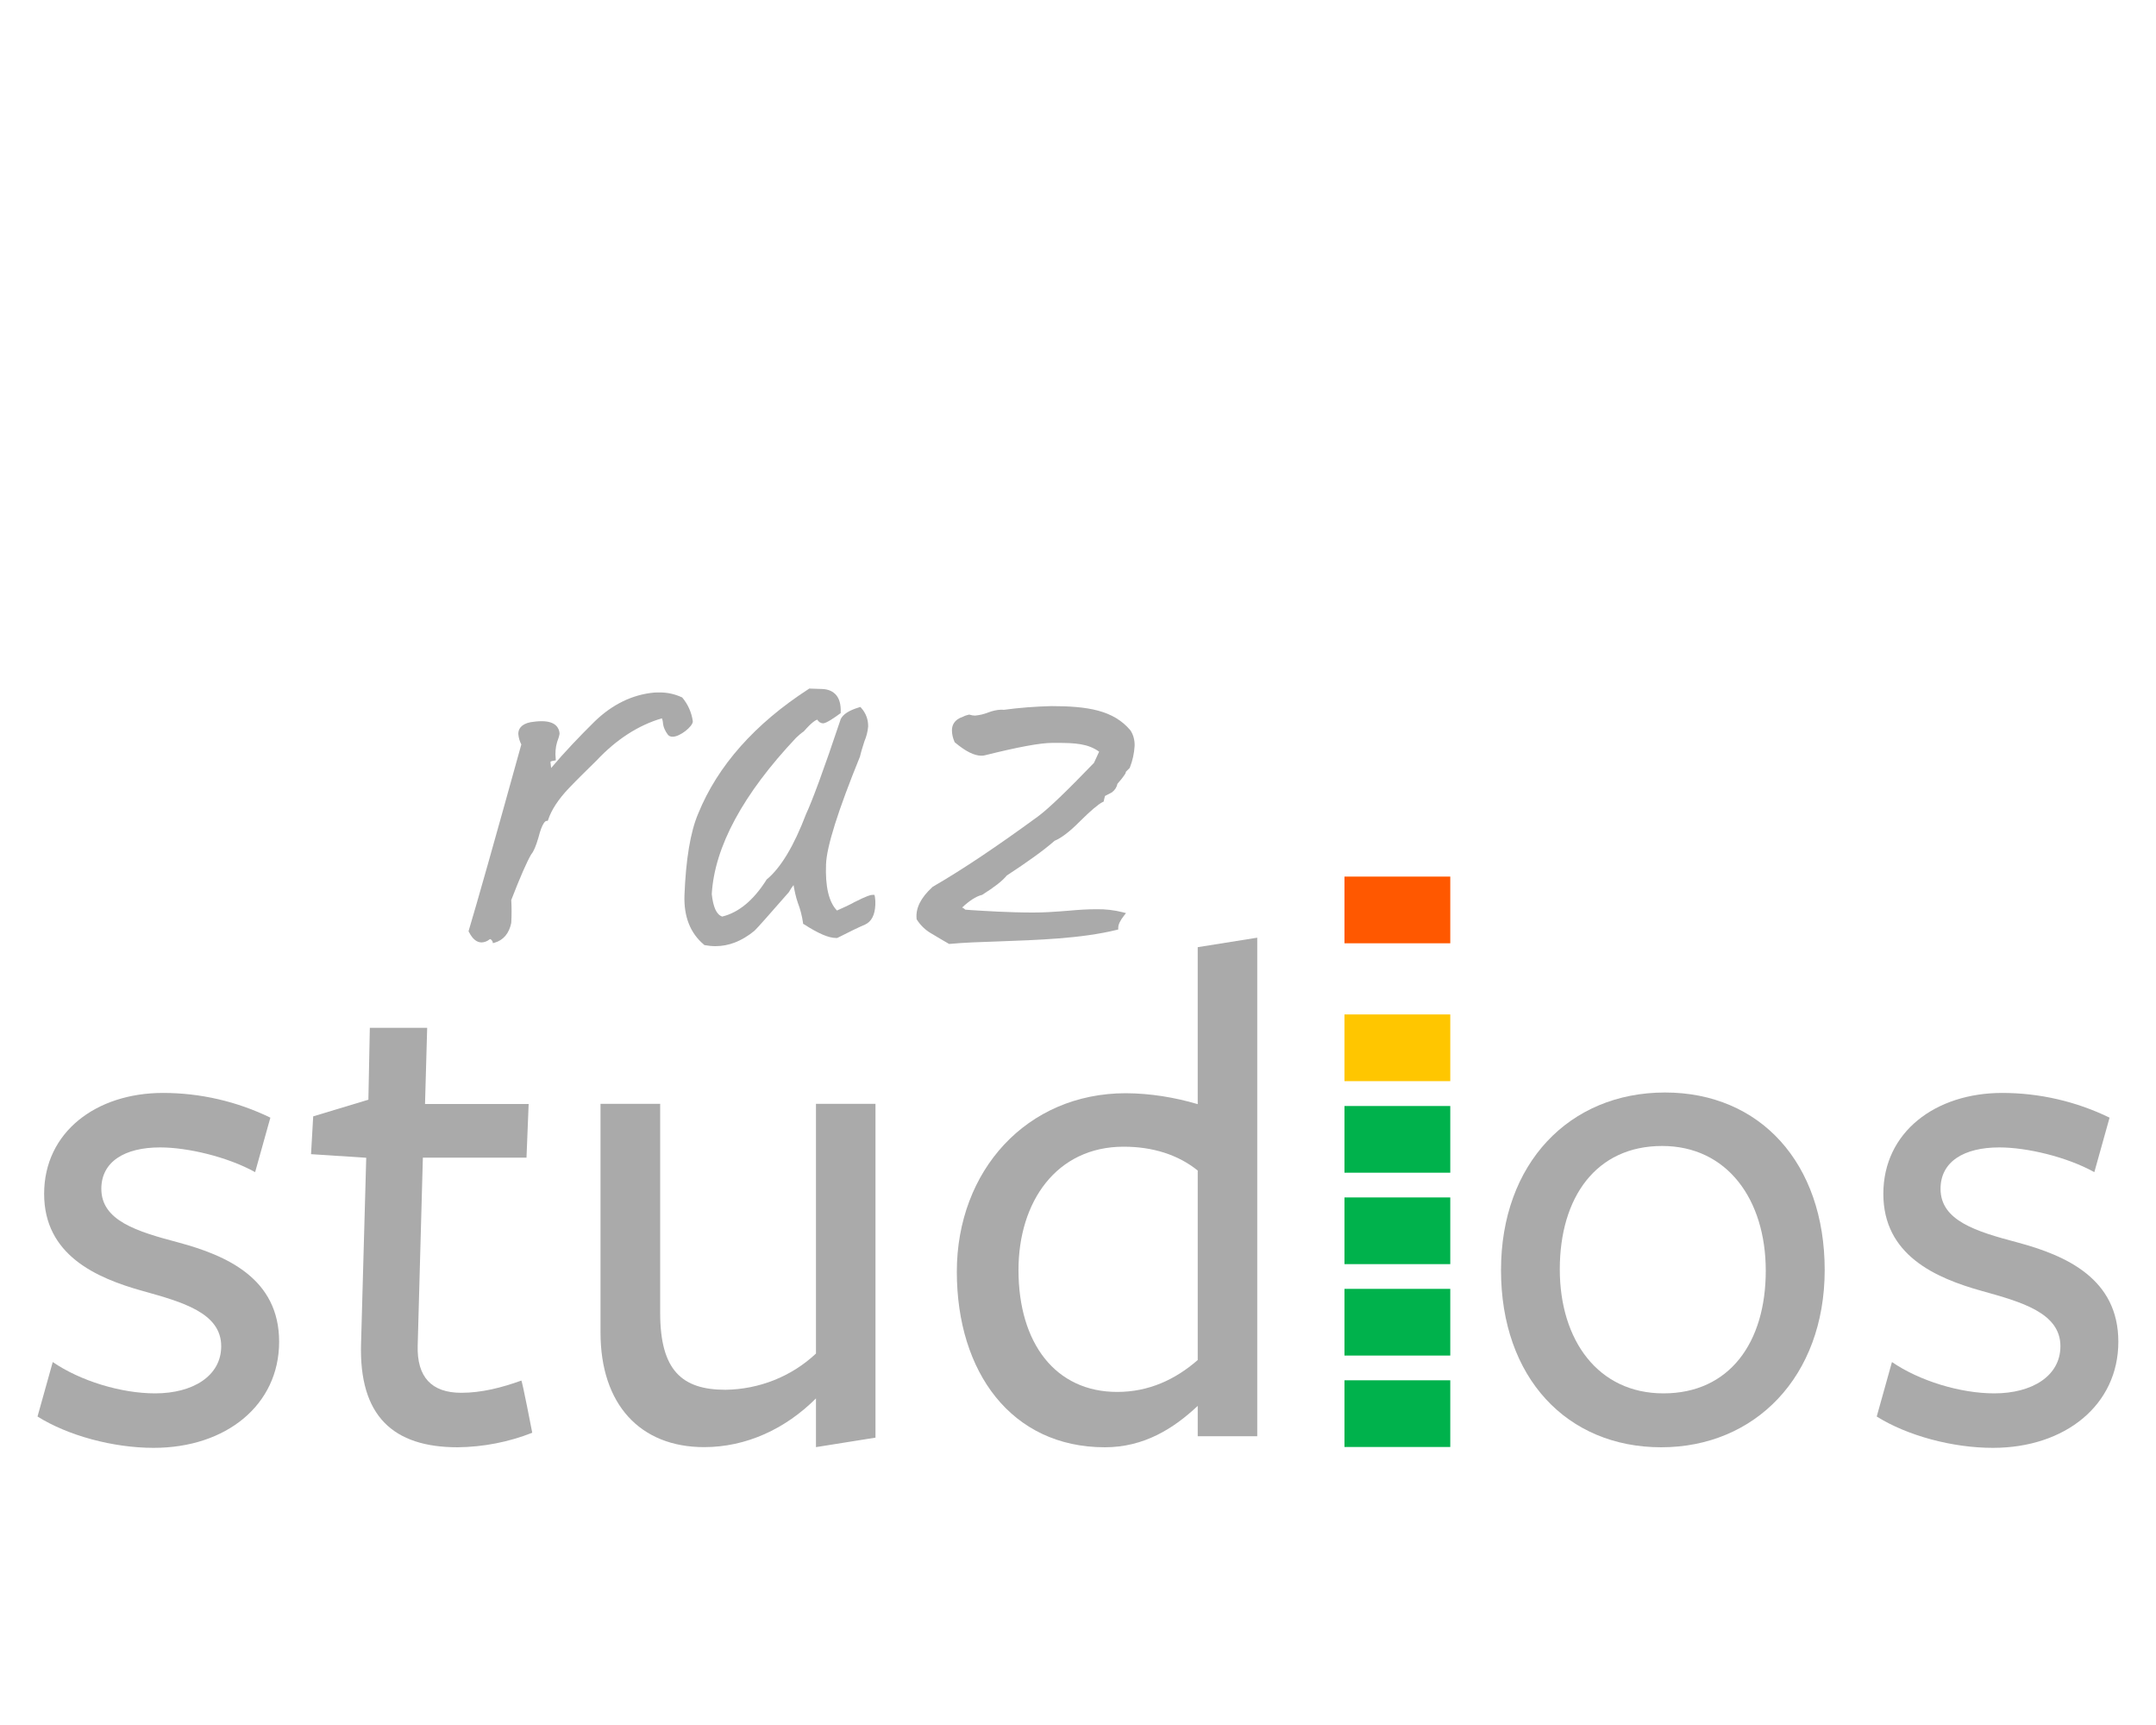 <?xml version="1.0" encoding="utf-8"?>
<!-- Generator: Adobe Illustrator 26.0.1, SVG Export Plug-In . SVG Version: 6.00 Build 0)  -->
<svg version="1.1" id="Ebene_1" xmlns="http://www.w3.org/2000/svg" xmlns:xlink="http://www.w3.org/1999/xlink" x="0px" y="0px"
	 viewBox="0 0 1500 1200" style="enable-background:new 0 0 1500 1200;" xml:space="preserve">
<style type="text/css">
	.st0{fill:#AAAAAA;}
	.st1{fill:#00B24C;}
	.st2{fill:#FFC600;}
	.st3{fill:#FF5800;}
</style>
<g id="schrift">
	<path class="st0" d="M106.9,1007.2c-28.2,0-59.6-8.5-80.8-21.8l10.6-37.9c19.1,13.1,47.5,21.8,71.2,21.8c26.3,0,46-12.1,46-32.8
		c0-23.3-27.3-30.8-54.5-38.4c-32.8-9.1-68.7-25.2-68.7-67.6c0-43,36.3-70.2,82.7-70.2c25.9,0,51.5,5.9,74.7,17.2l-10.6,37.9
		c-19.1-10.6-46.9-17.2-66.1-17.2c-24.8,0-40.9,10-40.9,28.8c0,22.2,24.8,29.7,53.5,37.3c33.9,9.1,70.2,25.2,70.2,69.1
		S157.4,1007.2,106.9,1007.2z"/>
	<path class="st0" d="M318.4,1006.8c-44.9,0-68.7-21.8-67.2-72.1l3.6-129.3l-38.4-2.5l1.5-26.3l38.4-11.6l1-50h39.9l-1.5,53h72.1
		l-1.5,37.3h-72.1l-3.6,130.8c-0.6,21.8,9.6,32.8,30.3,32.8c14.2,0,28.2-3.6,41.8-8.5c0.6,0,7.6,36.3,7.6,36.3
		C353.8,1003.2,336.2,1006.6,318.4,1006.8z"/>
	<path class="st0" d="M459.3,767.9v145.4c0,39.9,15.1,53.5,45.4,53.5c23.4-0.3,46-9.2,63-25.2V767.9h41.4v232.2l-41.4,6.6v-33.9
		c-21.2,21.2-48.5,33.9-77.8,33.9c-44.5,0-72.1-29.7-72.1-79.7V767.9H459.3z"/>
	<path class="st0" d="M833.3,658.9l41.4-6.6v346.8h-41.4V978c-16.7,15.7-37.3,28.8-64.6,28.8c-65.1,0-103-52.4-103-122.1
		c0-70.2,48.5-124.2,117.6-124.2c16.9,0.1,33.7,2.8,50,7.6V658.9z M781.8,797.7c-46.9,0-73.2,38.4-73.2,85.8
		c0,50.9,25.7,84.8,68.7,84.8c21.8,0,40.3-8.5,56-22.2V814.3C819.7,803.3,802,797.7,781.8,797.7z"/>
	<path class="st0" d="M1155.8,1006.8c-65.7,0-111.5-48.5-111.5-123.2c0-74.2,47.5-123.6,114.1-123.6c66.1,0,111.1,49,111.1,123.6
		C1269.4,957.8,1220.9,1006.8,1155.8,1006.8z M1156.4,797.2c-46,0-71.2,35.8-71.2,85.8c0,49.4,26.7,86.3,72.1,86.3
		c46,0,71.2-35.4,71.2-85.3C1228.5,834.6,1201.8,797.2,1156.4,797.2L1156.4,797.2z"/>
	<path class="st0" d="M1386.5,1007.2c-28.2,0-59.6-8.5-80.8-21.8l10.6-37.9c19.1,13.1,47.5,21.8,71.2,21.8c26.3,0,46-12.1,46-32.8
		c0-23.3-27.3-30.8-54.5-38.4c-32.8-9.1-68.7-25.2-68.7-67.6c0-43,36.3-70.2,82.7-70.2c25.9,0,51.5,5.9,74.7,17.2l-10.6,37.9
		c-19.1-10.6-46.9-17.2-66.1-17.2c-24.8,0-40.9,10-40.9,28.8c0,22.2,24.8,29.7,53.5,37.3c33.9,9.1,70.2,25.2,70.2,69.1
		S1436.9,1007.2,1386.5,1007.2z"/>
	<path class="st0" d="M342.7,655c-0.8-1.4-1.4-1.7-1.7-1.7c-0.1,0-0.3,0.1-0.3,0.1c-1.7,1.4-3.6,2.1-5.6,2.2c-3.4,0-6.3-2.3-8.8-7.2
		L326,648l0.1-0.6c5.6-18.6,17.6-61,36.6-129.5c-1.2-2.3-1.9-4.8-2.1-7.4c0-2.9,1.5-6.7,8.5-8.1c2.5-0.4,5.1-0.7,7.7-0.7
		c9.6,0,12.1,4.5,12.5,8.3v0.1c0,0.6-0.1,1.8-1.7,6.1c-1.1,3.7-1.4,7.6-1,11.3l0.1,1.4l-1.4,0.3c-0.8,0.1-1.7,0.3-2.3,0.6
		c0,0.7,0.1,1.8,0.4,4.1v0.4c9.6-11.4,20-22.2,30.3-32.4c12.4-12,26.4-18.7,41.3-20.1c1.4-0.1,2.8-0.1,4.1-0.1
		c5.2,0,10.3,1.1,15.1,3.3l0.3,0.1l0.3,0.3c3.9,4.7,6.3,10.2,7.2,16.2v0.3c0,3.4-8.8,10.6-14,10.6c-1.4,0-2.6-0.4-3.4-1.5
		c-1.9-2.5-3.2-5.4-3.4-8.5c-0.1-1-0.3-1.9-0.7-2.8c-16.4,4.8-31.7,14.7-45.4,29.3c-6.6,6.5-13.2,12.9-19.4,19.4
		c-7.2,7.6-12,14.9-14.3,21.8l-0.3,0.8l-1,0.1c-0.4,0-2.8,0.8-5.5,11.6c-1.8,6.1-3.4,9.8-5,11.6c-3,5.1-7.7,15.8-13.9,31.8
		c0.3,5.2,0.3,10.6,0,15.8v0.1c-1.5,7.3-5.4,12-11.6,13.8l-1.2,0.3L342.7,655z"/>
	<path class="st0" d="M497.7,658.2c-2.5,0-5-0.3-7.3-0.7l-0.4-0.1l-0.3-0.3c-9.5-8-14-19.5-13.5-34.3c1-24.9,4.1-44.1,9.6-56.9
		c13.5-33.2,39.4-62.4,76.8-86.6l0.4-0.3l8.9,0.3c4.4,0.1,7.8,1.7,10,4.4s3.2,6.7,3,11.7v0.7l-0.6,0.4c-3.4,2.5-9.4,6.7-11.7,6.7
		c-1.7-0.1-3.2-1.1-4-2.6c-1.2,0.4-3.9,1.9-9.2,8l-0.1,0.1l-0.1,0.1c-1.8,1.2-3.6,2.8-5.2,4.3c-37,39.2-56.9,76-58.8,108.9
		c1,9.1,3.3,14.3,7.3,15.6c11.4-2.8,21.6-11.2,30.6-25.3l0.1-0.3l0.1-0.1c9.9-8.1,19.1-23.5,27.5-45.6c4.1-8.7,12.3-30.7,24-65.7
		v-0.1v-0.1c1.8-3.6,5.9-6.2,12.8-8.3l1-0.3l0.7,0.8c3.2,3.6,4.8,8.1,4.7,12.8c-0.3,3.6-1.2,7-2.6,10.3c-1.7,5.2-2.6,8.5-3,10.2v0.1
		v0.1c-15.3,37.6-23.3,62.9-23.7,75.2c-0.6,15.3,1.9,26.2,7.6,32.1c4.1-1.8,8.3-3.7,12.3-5.9c8.7-4.4,11.2-5,12.4-5h1.4l0.3,1.4
		c0.3,1.8,0.4,3.7,0.3,5.5c-0.3,7.3-2.8,11.8-7.2,13.8c-4,1.7-10.3,4.7-19.1,9.2l-0.3,0.1h-0.8c-5,0-12.1-3-22.2-9.5l-0.7-0.4V642
		c-0.7-4.8-1.9-9.5-3.6-13.9c-1.4-4-2.3-8.3-3-12.4c-1.2,1.5-2.3,3.2-3.3,5l-0.1,0.1l-0.1,0.1c-13.8,15.8-21.5,24.5-23.7,26.6
		C516,654.8,507,658.2,497.7,658.2z"/>
	<path class="st0" d="M660.4,656.7c-4-2.3-8.3-4.8-12.4-7.3c-4.1-2.3-7.7-5.8-10.2-9.8l-0.1-0.3v-0.3c-0.7-7.2,2.9-14.5,11-21.9
		l0.1-0.1l0.1-0.1c20.5-11.8,45.2-28.4,73.2-48.9c7.6-5.6,20.6-18.2,39-37.3c0.8-1.8,2.1-4.4,3.6-7.8c-7.7-5.6-16.9-6.1-29-6.1H732
		c-8.3,0-23.8,2.9-46.3,8.5c-1,0.3-1.9,0.4-2.9,0.4c-5,0-11-3-18.4-9.2l-0.3-0.3l-0.1-0.4c-1.1-2.5-1.7-5.1-1.7-7.8
		c0-3.2,1.4-7.4,7.7-9.4c1.2-0.7,2.6-1.1,3.9-1.4l0.4-0.1l0.4,0.1c1.2,0.4,2.5,0.6,3.7,0.6c3.2-0.3,6.2-1,9.2-2.2
		c2.9-1.1,5.9-1.8,8.9-1.9c0.6,0,1.2,0,1.8,0.1c11-1.5,22-2.3,33-2.6c25.3,0,43.4,2.8,55.2,16.9l0,0l0,0c2.1,3.2,3,7,2.9,10.7
		c-0.3,5.2-1.4,10.3-3.3,15.1l-0.1,0.3l-2.6,2.6L783,538v0.1c-1.7,2.6-3.6,5-5.6,7.2c-0.4,2.3-1.8,4.4-3.7,5.8l-0.1,0.1l-4.8,2.5
		c-0.3,1.1-0.6,2.1-0.8,3.2l-0.1,0.7l-0.7,0.3c-3.3,1.7-8.5,6.2-15.6,13.2c-7.3,7.4-13.1,11.8-17.9,13.8c-7,6.2-18.2,14.3-33.3,24.2
		c-3,3.7-8.5,8-17.1,13.4l-0.1,0.1h-0.3c-4,1.1-8.5,4-13.5,8.7c0.8,0.4,1.5,0.8,2.2,1.5l3.9,0.3c9.4,0.6,26.7,1.7,42.8,1.7
		c4.1,0,8-0.1,11.4-0.3c4.8-0.3,9.6-0.6,14.2-1c6.6-0.6,12.8-1,19-1c6.1-0.1,12.3,0.6,18.2,2.1l2.3,0.6l-1.5,1.9
		c-2.6,3.3-3.9,6.1-3.9,8.3v1.2l-1.2,0.3c-24.8,6.1-55.3,7-82.3,8c-12.3,0.4-23.8,0.8-33.3,1.7h-0.3L660.4,656.7z"/>
	<rect x="935.4" y="960.2" class="st1" width="73.6" height="46.4"/>
	<rect x="935.4" y="896.6" class="st1" width="73.6" height="46.4"/>
	<rect x="935.4" y="833" class="st1" width="73.6" height="46.4"/>
	<rect x="935.4" y="769.4" class="st1" width="73.6" height="46.4"/>
	<rect x="935.4" y="705.7" class="st2" width="73.6" height="46.4"/>
	<rect x="935.4" y="609.8" class="st3" width="73.6" height="46.4"/>
</g>
</svg>
